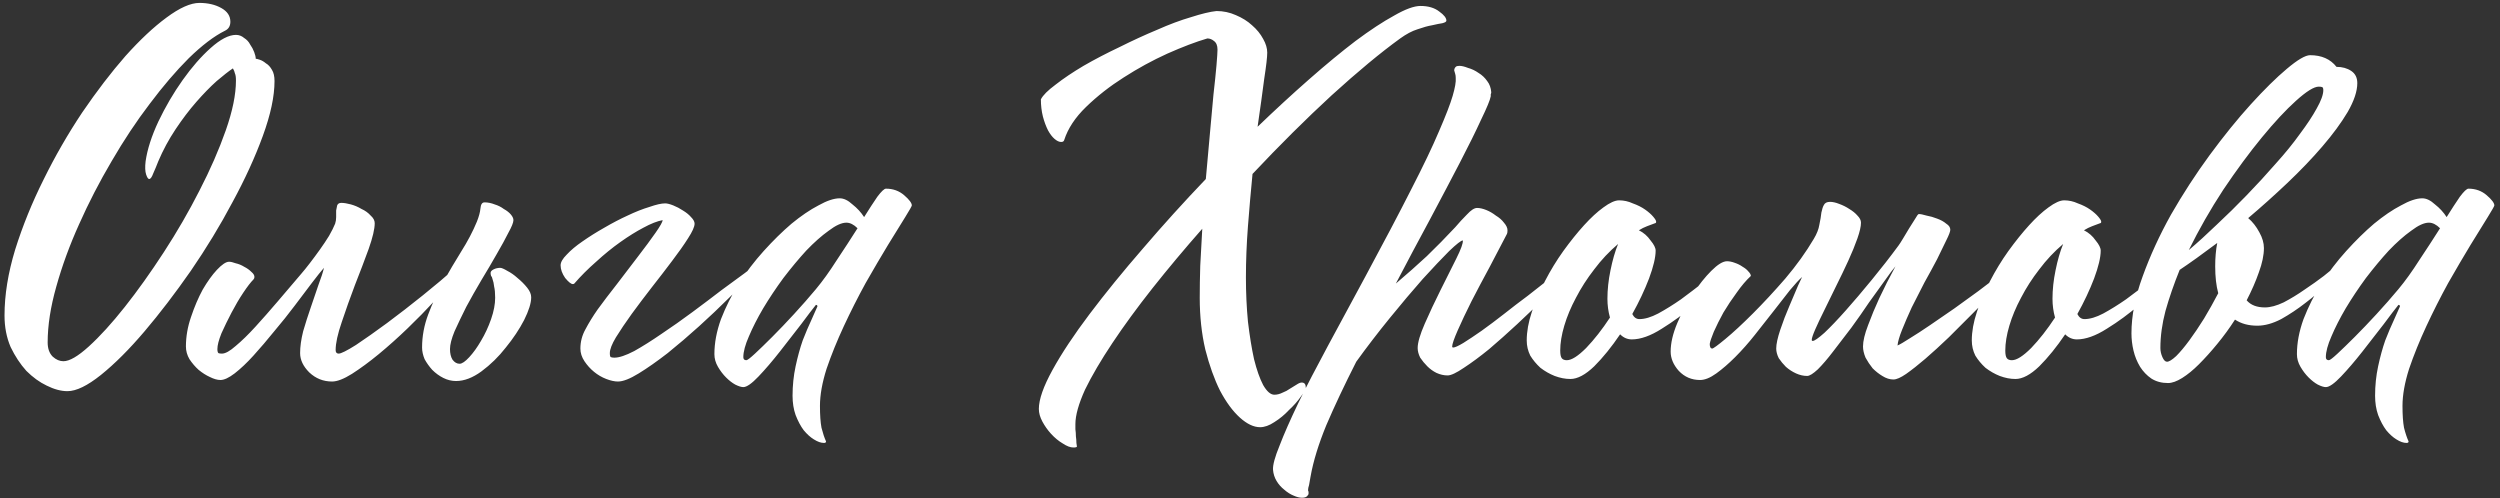 <?xml version="1.0" encoding="UTF-8"?> <svg xmlns="http://www.w3.org/2000/svg" width="266" height="53" viewBox="0 0 266 53" fill="none"><rect x="0" y="0" width="266" height="53" fill="#333333" stroke="none"/> <path d="M21.217 0.31C22.117 0.31 22.891 0.49 23.539 0.85C24.187 1.21 24.511 1.696 24.511 2.308C24.511 2.776 24.313 3.1 23.917 3.28C22.765 3.856 21.487 4.828 20.083 6.196C18.715 7.564 17.329 9.184 15.925 11.056C14.521 12.892 13.171 14.926 11.875 17.158C10.579 19.354 9.427 21.586 8.419 23.854C7.411 26.086 6.601 28.3 5.989 30.496C5.377 32.656 5.071 34.636 5.071 36.436C5.071 37.084 5.251 37.588 5.611 37.948C5.971 38.272 6.349 38.434 6.745 38.434C7.393 38.434 8.293 37.912 9.445 36.868C10.633 35.788 11.911 34.384 13.279 32.656C14.647 30.928 16.033 28.984 17.437 26.824C18.841 24.664 20.101 22.486 21.217 20.29C22.369 18.058 23.305 15.916 24.025 13.864C24.745 11.812 25.105 10.048 25.105 8.572C25.105 8.212 25.069 7.96 24.997 7.816C24.961 7.636 24.889 7.456 24.781 7.276C24.349 7.564 23.773 8.014 23.053 8.626C22.369 9.238 21.649 9.976 20.893 10.84C20.137 11.704 19.399 12.676 18.679 13.756C17.959 14.836 17.347 15.97 16.843 17.158C16.663 17.626 16.483 18.058 16.303 18.454C16.159 18.85 16.015 19.048 15.871 19.048C15.763 19.048 15.655 18.886 15.547 18.562C15.439 18.238 15.421 17.77 15.493 17.158C15.673 15.898 16.123 14.494 16.843 12.946C17.599 11.362 18.463 9.886 19.435 8.518C20.407 7.15 21.397 6.016 22.405 5.116C23.449 4.18 24.349 3.712 25.105 3.712C25.429 3.712 25.717 3.82 25.969 4.036C26.257 4.216 26.473 4.45 26.617 4.738C26.797 4.99 26.941 5.26 27.049 5.548C27.157 5.836 27.211 6.07 27.211 6.25C27.283 6.25 27.427 6.286 27.643 6.358C27.859 6.43 28.075 6.556 28.291 6.736C28.543 6.88 28.759 7.114 28.939 7.438C29.119 7.726 29.209 8.122 29.209 8.626C29.209 10.246 28.795 12.19 27.967 14.458C27.139 16.726 26.059 19.084 24.727 21.532C23.431 23.98 21.955 26.41 20.299 28.822C18.643 31.198 17.005 33.34 15.385 35.248C13.765 37.156 12.217 38.704 10.741 39.892C9.301 41.044 8.113 41.62 7.177 41.62C6.493 41.62 5.755 41.422 4.963 41.026C4.207 40.666 3.487 40.144 2.803 39.46C2.155 38.74 1.597 37.894 1.129 36.922C0.697 35.914 0.481 34.798 0.481 33.574C0.481 31.378 0.859 29.038 1.615 26.554C2.407 24.034 3.415 21.55 4.639 19.102C5.863 16.618 7.231 14.242 8.743 11.974C10.291 9.706 11.821 7.708 13.333 5.98C14.881 4.252 16.339 2.884 17.707 1.876C19.111 0.832 20.281 0.31 21.217 0.31ZM24.372 27.85C24.552 27.85 24.786 27.904 25.074 28.012C25.398 28.084 25.704 28.21 25.992 28.39C26.28 28.534 26.532 28.714 26.748 28.93C26.964 29.11 27.072 29.29 27.072 29.47C27.072 29.578 27.036 29.668 26.964 29.74C26.676 30.028 26.316 30.496 25.884 31.144C25.452 31.792 25.038 32.494 24.642 33.25C24.246 34.006 23.886 34.744 23.562 35.464C23.274 36.184 23.13 36.742 23.13 37.138C23.13 37.354 23.166 37.498 23.238 37.57C23.31 37.606 23.436 37.624 23.616 37.624C23.976 37.624 24.462 37.354 25.074 36.814C25.722 36.274 26.424 35.59 27.18 34.762C27.936 33.934 28.728 33.034 29.556 32.062C30.42 31.054 31.248 30.082 32.04 29.146C32.292 28.858 32.598 28.48 32.958 28.012C33.318 27.544 33.678 27.058 34.038 26.554C34.398 26.05 34.722 25.564 35.01 25.096C35.298 24.592 35.514 24.16 35.658 23.8C35.73 23.584 35.766 23.35 35.766 23.098C35.766 22.846 35.766 22.612 35.766 22.396C35.802 22.18 35.838 22 35.874 21.856C35.946 21.676 36.09 21.586 36.306 21.586C36.594 21.586 36.936 21.64 37.332 21.748C37.728 21.856 38.106 22.018 38.466 22.234C38.862 22.414 39.186 22.648 39.438 22.936C39.726 23.188 39.87 23.458 39.87 23.746C39.87 24.358 39.654 25.276 39.222 26.5C38.79 27.688 38.304 28.966 37.764 30.334C37.26 31.666 36.792 32.98 36.36 34.276C35.928 35.536 35.712 36.526 35.712 37.246C35.712 37.498 35.82 37.624 36.036 37.624C36.288 37.624 36.9 37.318 37.872 36.706C38.844 36.058 39.942 35.284 41.166 34.384C42.426 33.448 43.704 32.458 45 31.414C46.296 30.37 47.43 29.416 48.402 28.552C48.654 28.372 48.816 28.282 48.888 28.282C48.996 28.282 49.05 28.354 49.05 28.498C49.05 28.642 48.78 29.056 48.24 29.74C47.736 30.388 47.052 31.162 46.188 32.062C45.36 32.962 44.424 33.916 43.38 34.924C42.372 35.896 41.346 36.814 40.302 37.678C39.294 38.506 38.34 39.208 37.44 39.784C36.576 40.324 35.874 40.594 35.334 40.594C34.398 40.594 33.588 40.27 32.904 39.622C32.256 38.974 31.932 38.29 31.932 37.57C31.932 36.886 32.04 36.112 32.256 35.248C32.508 34.384 32.778 33.538 33.066 32.71C33.354 31.846 33.624 31.054 33.876 30.334C34.164 29.578 34.362 28.966 34.47 28.498C34.182 28.822 33.75 29.362 33.174 30.118C32.634 30.838 32.022 31.648 31.338 32.548C30.69 33.412 29.97 34.312 29.178 35.248C28.422 36.184 27.684 37.048 26.964 37.84C26.28 38.596 25.614 39.226 24.966 39.73C24.354 40.198 23.85 40.432 23.454 40.432C23.13 40.432 22.752 40.324 22.32 40.108C21.924 39.928 21.528 39.676 21.132 39.352C20.772 39.028 20.448 38.65 20.16 38.218C19.908 37.786 19.782 37.336 19.782 36.868C19.782 35.824 19.962 34.78 20.322 33.736C20.682 32.656 21.096 31.684 21.564 30.82C22.068 29.956 22.572 29.254 23.076 28.714C23.616 28.138 24.048 27.85 24.372 27.85ZM51.551 21.532C51.911 21.532 52.271 21.604 52.631 21.748C52.991 21.856 53.315 22.018 53.603 22.234C53.927 22.414 54.179 22.612 54.359 22.828C54.539 23.044 54.629 23.242 54.629 23.422C54.629 23.674 54.449 24.124 54.089 24.772C53.765 25.42 53.351 26.176 52.847 27.04C52.379 27.868 51.839 28.786 51.227 29.794C50.651 30.766 50.111 31.72 49.607 32.656C49.139 33.592 48.725 34.456 48.365 35.248C48.041 36.04 47.879 36.67 47.879 37.138C47.879 37.606 47.969 37.984 48.149 38.272C48.365 38.56 48.617 38.704 48.905 38.704C49.157 38.704 49.499 38.47 49.931 38.002C50.363 37.534 50.777 36.958 51.173 36.274C51.605 35.554 51.965 34.78 52.253 33.952C52.541 33.124 52.685 32.368 52.685 31.684C52.685 31.18 52.649 30.784 52.577 30.496C52.541 30.172 52.487 29.92 52.415 29.74C52.379 29.56 52.325 29.434 52.253 29.362C52.217 29.254 52.199 29.146 52.199 29.038C52.199 28.894 52.307 28.768 52.523 28.66C52.739 28.552 52.973 28.498 53.225 28.498C53.369 28.498 53.621 28.606 53.981 28.822C54.341 29.002 54.701 29.254 55.061 29.578C55.457 29.902 55.799 30.244 56.087 30.604C56.375 30.964 56.519 31.306 56.519 31.63C56.519 32.242 56.267 33.052 55.763 34.06C55.259 35.032 54.611 36.004 53.819 36.976C53.063 37.948 52.199 38.794 51.227 39.514C50.291 40.198 49.391 40.54 48.527 40.54C48.059 40.54 47.609 40.432 47.177 40.216C46.745 40 46.349 39.712 45.989 39.352C45.665 38.992 45.395 38.614 45.179 38.218C44.999 37.786 44.909 37.372 44.909 36.976C44.909 35.788 45.125 34.618 45.557 33.466C45.989 32.314 46.511 31.18 47.123 30.064C47.771 28.912 48.419 27.814 49.067 26.77C49.751 25.69 50.309 24.628 50.741 23.584C50.957 23.044 51.083 22.576 51.119 22.18C51.155 21.748 51.299 21.532 51.551 21.532ZM59.648 28.228C59.648 27.904 59.864 27.526 60.296 27.094C60.728 26.626 61.286 26.158 61.97 25.69C62.69 25.186 63.464 24.7 64.292 24.232C65.156 23.728 65.984 23.296 66.776 22.936C67.604 22.54 68.378 22.234 69.098 22.018C69.818 21.766 70.376 21.64 70.772 21.64C70.988 21.64 71.276 21.712 71.636 21.856C71.996 22 72.338 22.18 72.662 22.396C73.022 22.612 73.31 22.846 73.526 23.098C73.778 23.35 73.904 23.584 73.904 23.8C73.904 24.124 73.67 24.646 73.202 25.366C72.77 26.05 72.212 26.842 71.528 27.742C70.88 28.606 70.16 29.542 69.368 30.55C68.612 31.522 67.892 32.476 67.208 33.412C66.56 34.312 66.002 35.14 65.534 35.896C65.102 36.616 64.886 37.174 64.886 37.57C64.886 37.822 64.922 37.966 64.994 38.002C65.102 38.038 65.228 38.056 65.372 38.056C65.876 38.056 66.578 37.822 67.478 37.354C68.378 36.85 69.35 36.238 70.394 35.518C71.474 34.798 72.572 34.024 73.688 33.196C74.804 32.368 75.83 31.594 76.766 30.874C77.738 30.154 78.548 29.56 79.196 29.092C79.844 28.588 80.24 28.336 80.384 28.336C80.492 28.336 80.546 28.39 80.546 28.498C80.582 28.57 80.312 28.912 79.736 29.524C79.16 30.136 78.404 30.892 77.468 31.792C76.568 32.692 75.542 33.664 74.39 34.708C73.274 35.716 72.158 36.67 71.042 37.57C69.926 38.434 68.9 39.154 67.964 39.73C67.028 40.306 66.29 40.594 65.75 40.594C65.39 40.594 64.976 40.504 64.508 40.324C64.04 40.144 63.608 39.892 63.212 39.568C62.816 39.244 62.474 38.866 62.186 38.434C61.898 38.002 61.754 37.552 61.754 37.084C61.754 36.364 61.934 35.68 62.294 35.032C62.654 34.348 63.086 33.646 63.59 32.926C64.166 32.134 64.85 31.234 65.642 30.226C66.434 29.182 67.19 28.192 67.91 27.256C68.63 26.32 69.242 25.492 69.746 24.772C70.25 24.052 70.502 23.602 70.502 23.422C69.926 23.53 69.242 23.8 68.45 24.232C67.694 24.628 66.884 25.132 66.02 25.744C65.156 26.356 64.292 27.058 63.428 27.85C62.564 28.606 61.79 29.38 61.106 30.172C61.07 30.208 61.016 30.226 60.944 30.226C60.764 30.226 60.494 30.01 60.134 29.578C59.81 29.11 59.648 28.66 59.648 28.228ZM86.974 32.602C86.974 32.494 86.92 32.44 86.812 32.44C86.488 32.836 85.966 33.52 85.246 34.492C84.526 35.428 83.77 36.4 82.978 37.408C82.186 38.416 81.43 39.298 80.71 40.054C79.99 40.81 79.45 41.188 79.09 41.188C78.874 41.188 78.586 41.098 78.226 40.918C77.902 40.738 77.578 40.486 77.254 40.162C76.93 39.838 76.642 39.46 76.39 39.028C76.138 38.596 76.012 38.146 76.012 37.678C76.012 36.49 76.246 35.248 76.714 33.952C77.218 32.656 77.848 31.396 78.604 30.172C79.396 28.948 80.278 27.796 81.25 26.716C82.258 25.6 83.248 24.628 84.22 23.8C85.228 22.972 86.182 22.324 87.082 21.856C87.982 21.352 88.738 21.1 89.35 21.1C89.782 21.1 90.232 21.316 90.7 21.748C91.204 22.144 91.618 22.594 91.942 23.098C92.482 22.234 92.95 21.514 93.346 20.938C93.778 20.362 94.084 20.074 94.264 20.074C95.02 20.074 95.668 20.308 96.208 20.776C96.748 21.244 97.018 21.604 97.018 21.856C97.018 21.928 96.784 22.342 96.316 23.098C95.848 23.854 95.236 24.844 94.48 26.068C93.76 27.256 92.968 28.606 92.104 30.118C91.276 31.63 90.502 33.16 89.782 34.708C89.062 36.256 88.45 37.768 87.946 39.244C87.478 40.72 87.244 42.034 87.244 43.186C87.244 44.158 87.298 44.932 87.406 45.508C87.55 46.084 87.712 46.57 87.892 46.966C87.892 47.074 87.82 47.128 87.676 47.128C87.352 47.128 86.992 47.002 86.596 46.75C86.236 46.534 85.876 46.21 85.516 45.778C85.192 45.346 84.904 44.806 84.652 44.158C84.436 43.546 84.328 42.862 84.328 42.106C84.328 41.026 84.436 39.982 84.652 38.974C84.868 37.966 85.12 37.048 85.408 36.22C85.732 35.392 86.038 34.672 86.326 34.06C86.614 33.412 86.83 32.926 86.974 32.602ZM86.812 30.766C87.532 29.902 88.27 28.876 89.026 27.688C89.818 26.5 90.556 25.366 91.24 24.286C90.844 23.89 90.448 23.692 90.052 23.692C89.548 23.692 88.918 23.98 88.162 24.556C87.406 25.096 86.614 25.798 85.786 26.662C84.994 27.526 84.184 28.498 83.356 29.578C82.564 30.658 81.844 31.738 81.196 32.818C80.584 33.862 80.08 34.852 79.684 35.788C79.288 36.688 79.09 37.426 79.09 38.002C79.09 38.218 79.198 38.326 79.414 38.326C79.522 38.326 79.828 38.092 80.332 37.624C80.836 37.156 81.448 36.562 82.168 35.842C82.888 35.122 83.662 34.312 84.49 33.412C85.318 32.512 86.092 31.63 86.812 30.766ZM151.142 0.634C151.97 0.634 152.636 0.832 153.14 1.228C153.644 1.588 153.896 1.912 153.896 2.2C153.896 2.308 153.752 2.398 153.464 2.47C153.212 2.506 152.852 2.578 152.384 2.686C151.952 2.758 151.43 2.902 150.818 3.118C150.242 3.298 149.63 3.622 148.982 4.09C146.894 5.602 144.464 7.618 141.692 10.138C138.956 12.658 136.148 15.448 133.268 18.508C133.088 20.344 132.926 22.198 132.782 24.07C132.638 25.942 132.566 27.76 132.566 29.524C132.566 31.144 132.638 32.71 132.782 34.222C132.962 35.734 133.178 37.066 133.43 38.218C133.718 39.37 134.042 40.288 134.402 40.972C134.798 41.656 135.194 41.998 135.59 41.998C135.878 41.998 136.166 41.926 136.454 41.782C136.742 41.674 137.012 41.53 137.264 41.35C137.516 41.206 137.75 41.062 137.966 40.918C138.182 40.774 138.362 40.702 138.506 40.702C138.794 40.702 138.938 40.882 138.938 41.242C138.938 41.422 138.758 41.746 138.398 42.214C138.074 42.682 137.66 43.15 137.156 43.618C136.688 44.122 136.166 44.554 135.59 44.914C135.05 45.274 134.546 45.454 134.078 45.454C133.394 45.454 132.674 45.112 131.918 44.428C131.162 43.744 130.46 42.79 129.812 41.566C129.2 40.342 128.678 38.884 128.246 37.192C127.85 35.5 127.652 33.664 127.652 31.684C127.652 30.64 127.67 29.506 127.706 28.282C127.778 27.022 127.85 25.708 127.922 24.34C126.05 26.464 124.286 28.57 122.63 30.658C121.01 32.71 119.588 34.654 118.364 36.49C117.14 38.326 116.168 39.982 115.448 41.458C114.764 42.97 114.422 44.194 114.422 45.13C114.422 45.238 114.422 45.418 114.422 45.67C114.458 45.922 114.476 46.174 114.476 46.426C114.512 46.678 114.53 46.912 114.53 47.128C114.566 47.344 114.584 47.47 114.584 47.506C114.584 47.578 114.458 47.614 114.206 47.614C113.882 47.614 113.504 47.47 113.072 47.182C112.64 46.93 112.226 46.588 111.83 46.156C111.47 45.76 111.164 45.328 110.912 44.86C110.66 44.392 110.534 43.942 110.534 43.51C110.534 42.502 111.02 41.116 111.992 39.352C112.964 37.588 114.278 35.608 115.934 33.412C117.59 31.216 119.48 28.894 121.604 26.446C123.728 23.962 125.96 21.496 128.3 19.048C128.444 17.392 128.588 15.79 128.732 14.242C128.876 12.694 129.002 11.308 129.11 10.084C129.254 8.824 129.362 7.78 129.434 6.952C129.506 6.088 129.542 5.53 129.542 5.278C129.542 4.846 129.416 4.54 129.164 4.36C128.948 4.18 128.714 4.09 128.462 4.09C127.238 4.45 125.816 4.99 124.196 5.71C122.612 6.43 121.064 7.276 119.552 8.248C118.076 9.184 116.744 10.228 115.556 11.38C114.404 12.496 113.63 13.666 113.234 14.89C113.198 15.034 113.09 15.106 112.91 15.106C112.694 15.106 112.46 14.998 112.208 14.782C111.956 14.566 111.722 14.26 111.506 13.864C111.29 13.432 111.11 12.946 110.966 12.406C110.822 11.83 110.75 11.218 110.75 10.57C110.966 10.138 111.488 9.616 112.316 9.004C113.144 8.356 114.134 7.69 115.286 7.006C116.474 6.322 117.752 5.656 119.12 5.008C120.488 4.324 121.82 3.712 123.116 3.172C124.412 2.596 125.618 2.146 126.734 1.822C127.85 1.462 128.75 1.246 129.434 1.174C130.154 1.174 130.838 1.318 131.486 1.606C132.17 1.894 132.746 2.254 133.214 2.686C133.718 3.118 134.114 3.604 134.402 4.144C134.69 4.648 134.834 5.134 134.834 5.602C134.834 6.07 134.726 7.006 134.51 8.41C134.33 9.814 134.096 11.506 133.808 13.486C135.68 11.686 137.498 10.012 139.262 8.464C141.062 6.88 142.718 5.512 144.23 4.36C145.778 3.208 147.146 2.308 148.334 1.66C149.522 0.976 150.458 0.634 151.142 0.634ZM154.89 7.114C154.962 7.042 155.088 7.006 155.268 7.006C155.52 7.006 155.826 7.078 156.186 7.222C156.582 7.33 156.96 7.51 157.32 7.762C157.68 7.978 157.986 8.266 158.238 8.626C158.49 8.95 158.634 9.346 158.67 9.814C158.67 9.886 158.652 9.958 158.616 10.03C158.616 10.102 158.616 10.174 158.616 10.246C158.544 10.642 158.202 11.47 157.59 12.73C157.014 13.99 156.258 15.52 155.322 17.32C154.386 19.12 153.324 21.136 152.136 23.368C150.948 25.564 149.742 27.832 148.518 30.172C149.706 29.164 150.804 28.192 151.812 27.256C152.82 26.284 153.828 25.258 154.836 24.178C155.232 23.71 155.646 23.26 156.078 22.828C156.51 22.36 156.87 22.126 157.158 22.126C157.446 22.126 157.77 22.198 158.13 22.342C158.49 22.486 158.832 22.684 159.156 22.936C159.516 23.152 159.804 23.404 160.02 23.692C160.272 23.98 160.398 24.25 160.398 24.502C160.398 24.682 160.38 24.808 160.344 24.88C159.804 25.924 159.192 27.094 158.508 28.39C157.824 29.65 157.176 30.874 156.564 32.062C155.988 33.214 155.502 34.24 155.106 35.14C154.71 36.04 154.512 36.616 154.512 36.868C154.512 36.94 154.548 36.976 154.62 36.976C154.8 36.976 155.16 36.814 155.7 36.49C156.276 36.13 156.924 35.698 157.644 35.194C158.4 34.654 159.192 34.06 160.02 33.412C160.884 32.728 161.73 32.08 162.558 31.468C163.386 30.82 164.142 30.226 164.826 29.686C165.546 29.146 166.14 28.714 166.608 28.39C166.752 28.318 166.842 28.282 166.878 28.282C167.058 28.282 167.148 28.354 167.148 28.498C167.148 28.606 166.878 28.966 166.338 29.578C165.798 30.19 165.096 30.928 164.232 31.792C163.404 32.62 162.468 33.52 161.424 34.492C160.416 35.428 159.426 36.31 158.454 37.138C157.482 37.93 156.582 38.596 155.754 39.136C154.962 39.676 154.386 39.946 154.026 39.946C153.63 39.946 153.234 39.856 152.838 39.676C152.478 39.496 152.154 39.262 151.866 38.974C151.578 38.686 151.326 38.38 151.11 38.056C150.93 37.696 150.84 37.354 150.84 37.03C150.84 36.454 151.092 35.59 151.596 34.438C152.1 33.286 152.658 32.098 153.27 30.874C153.882 29.65 154.44 28.534 154.944 27.526C155.448 26.518 155.682 25.87 155.646 25.582C155.466 25.582 154.98 25.96 154.188 26.716C153.432 27.472 152.496 28.462 151.38 29.686C150.3 30.91 149.13 32.296 147.87 33.844C146.61 35.392 145.422 36.94 144.306 38.488C143.046 40.972 141.984 43.222 141.12 45.238C140.292 47.254 139.734 49.072 139.446 50.692C139.374 51.088 139.32 51.394 139.284 51.61C139.212 51.826 139.176 52.006 139.176 52.15C139.176 52.222 139.194 52.276 139.23 52.312C139.23 52.384 139.23 52.456 139.23 52.528C139.23 52.6 139.176 52.69 139.068 52.798C138.96 52.906 138.78 52.96 138.528 52.96C138.276 52.96 137.988 52.888 137.664 52.744C137.304 52.6 136.962 52.384 136.638 52.096C136.314 51.844 136.044 51.538 135.828 51.178C135.612 50.818 135.486 50.422 135.45 49.99C135.414 49.486 135.648 48.622 136.152 47.398C136.62 46.174 137.286 44.662 138.15 42.862C139.014 41.098 140.058 39.082 141.282 36.814C142.506 34.546 143.838 32.08 145.278 29.416C147.258 25.744 148.878 22.666 150.138 20.182C151.434 17.662 152.424 15.592 153.108 13.972C153.828 12.316 154.314 11.056 154.566 10.192C154.818 9.328 154.926 8.698 154.89 8.302C154.89 8.122 154.872 7.978 154.836 7.87C154.8 7.726 154.764 7.6 154.728 7.492C154.728 7.348 154.782 7.222 154.89 7.114ZM172.272 21.316C172.776 21.316 173.262 21.424 173.73 21.64C174.234 21.82 174.666 22.036 175.026 22.288C175.386 22.54 175.674 22.792 175.89 23.044C176.106 23.296 176.214 23.476 176.214 23.584C176.214 23.692 176.178 23.746 176.106 23.746C175.818 23.854 175.53 23.962 175.242 24.07C174.954 24.178 174.666 24.322 174.378 24.502C174.882 24.754 175.296 25.114 175.62 25.582C175.98 26.014 176.16 26.374 176.16 26.662C176.16 27.382 175.926 28.372 175.458 29.632C174.99 30.856 174.396 32.116 173.676 33.412C173.856 33.772 174.108 33.952 174.432 33.952C175.008 33.952 175.674 33.754 176.43 33.358C177.222 32.926 178.032 32.422 178.86 31.846C179.688 31.234 180.516 30.604 181.344 29.956C182.208 29.308 182.982 28.75 183.666 28.282C183.738 28.282 183.828 28.318 183.936 28.39C184.044 28.426 184.098 28.48 184.098 28.552C184.098 28.624 183.72 29.056 182.964 29.848C182.244 30.64 181.344 31.504 180.264 32.44C179.184 33.376 178.032 34.222 176.808 34.978C175.62 35.734 174.558 36.112 173.622 36.112C173.154 36.112 172.74 35.932 172.38 35.572C171.48 36.904 170.562 38.038 169.626 38.974C168.69 39.874 167.844 40.324 167.088 40.324C166.548 40.324 165.99 40.216 165.414 40C164.874 39.784 164.37 39.496 163.902 39.136C163.47 38.74 163.11 38.308 162.822 37.84C162.57 37.336 162.444 36.796 162.444 36.22C162.444 35.284 162.624 34.276 162.984 33.196C163.344 32.08 163.812 30.982 164.388 29.902C164.964 28.786 165.612 27.724 166.332 26.716C167.088 25.672 167.826 24.754 168.546 23.962C169.266 23.17 169.95 22.54 170.598 22.072C171.282 21.568 171.84 21.316 172.272 21.316ZM171.03 31.792C171.03 30.82 171.138 29.812 171.354 28.768C171.57 27.688 171.84 26.752 172.164 25.96C171.228 26.752 170.382 27.652 169.626 28.66C168.87 29.632 168.222 30.64 167.682 31.684C167.142 32.692 166.728 33.682 166.44 34.654C166.152 35.626 166.008 36.508 166.008 37.3C166.008 37.696 166.062 37.966 166.17 38.11C166.278 38.254 166.458 38.326 166.71 38.326C167.214 38.326 167.898 37.894 168.762 37.03C169.626 36.13 170.472 35.05 171.3 33.79C171.12 33.142 171.03 32.476 171.03 31.792ZM183.752 27.796C184.004 27.796 184.274 27.85 184.562 27.958C184.886 28.066 185.174 28.21 185.426 28.39C185.678 28.534 185.876 28.696 186.02 28.876C186.2 29.056 186.29 29.218 186.29 29.362C185.786 29.83 185.282 30.424 184.778 31.144C184.274 31.828 183.806 32.53 183.374 33.25C182.978 33.97 182.636 34.654 182.348 35.302C182.096 35.914 181.952 36.346 181.916 36.598C181.916 36.922 182.006 37.084 182.186 37.084C182.294 37.084 182.762 36.742 183.59 36.058C184.418 35.374 185.39 34.474 186.506 33.358C187.622 32.242 188.774 31 189.962 29.632C191.15 28.228 192.158 26.824 192.986 25.42C193.31 24.88 193.508 24.376 193.58 23.908C193.688 23.404 193.76 22.972 193.796 22.612C193.868 22.252 193.958 21.982 194.066 21.802C194.174 21.586 194.39 21.478 194.714 21.478C195.002 21.478 195.326 21.55 195.686 21.694C196.082 21.838 196.442 22.018 196.766 22.234C197.126 22.45 197.414 22.684 197.63 22.936C197.882 23.188 198.008 23.44 198.008 23.692C198.008 24.088 197.882 24.646 197.63 25.366C197.378 26.086 197.054 26.878 196.658 27.742C196.262 28.606 195.83 29.506 195.362 30.442C194.93 31.342 194.516 32.188 194.12 32.98C193.724 33.772 193.4 34.456 193.148 35.032C192.896 35.608 192.77 35.986 192.77 36.166C192.77 36.238 192.806 36.274 192.878 36.274C193.058 36.274 193.472 35.986 194.12 35.41C194.768 34.798 195.524 34.006 196.388 33.034C197.252 32.062 198.17 30.982 199.142 29.794C200.15 28.57 201.104 27.346 202.004 26.122C202.112 25.978 202.274 25.726 202.49 25.366C202.706 25.006 202.922 24.646 203.138 24.286C203.39 23.89 203.606 23.548 203.786 23.26C203.966 22.936 204.092 22.774 204.164 22.774C204.344 22.774 204.614 22.828 204.974 22.936C205.37 23.008 205.748 23.116 206.108 23.26C206.504 23.404 206.828 23.584 207.08 23.8C207.368 23.98 207.512 24.196 207.512 24.448C207.512 24.628 207.368 25.006 207.08 25.582C206.828 26.122 206.504 26.788 206.108 27.58C205.712 28.336 205.262 29.164 204.758 30.064C204.29 30.964 203.84 31.846 203.408 32.71C203.012 33.574 202.67 34.366 202.382 35.086C202.094 35.806 201.932 36.364 201.896 36.76C202.148 36.652 202.58 36.4 203.192 36.004C203.84 35.608 204.56 35.14 205.352 34.6C206.18 34.024 207.044 33.43 207.944 32.818C208.844 32.17 209.69 31.558 210.482 30.982C211.274 30.37 211.976 29.848 212.588 29.416C213.2 28.948 213.614 28.624 213.83 28.444C213.938 28.336 214.064 28.282 214.208 28.282C214.28 28.282 214.352 28.3 214.424 28.336C214.496 28.372 214.532 28.426 214.532 28.498C214.532 28.57 214.478 28.66 214.37 28.768C214.298 28.876 214.226 28.966 214.154 29.038C213.65 29.542 213.02 30.172 212.264 30.928C211.544 31.684 210.752 32.494 209.888 33.358C209.06 34.186 208.214 35.032 207.35 35.896C206.486 36.724 205.658 37.48 204.866 38.164C204.11 38.812 203.426 39.352 202.814 39.784C202.238 40.18 201.788 40.378 201.464 40.378C201.068 40.378 200.672 40.252 200.276 40C199.916 39.784 199.574 39.514 199.25 39.19C198.962 38.83 198.71 38.452 198.494 38.056C198.314 37.624 198.224 37.228 198.224 36.868C198.224 36.292 198.404 35.536 198.764 34.6C199.124 33.628 199.52 32.674 199.952 31.738C200.456 30.658 201.032 29.524 201.68 28.336C201.428 28.624 201.05 29.128 200.546 29.848C200.042 30.532 199.484 31.306 198.872 32.17C198.296 33.034 197.666 33.934 196.982 34.87C196.298 35.77 195.65 36.616 195.038 37.408C194.462 38.164 193.922 38.794 193.418 39.298C192.914 39.766 192.536 40 192.284 40C191.888 40 191.492 39.91 191.096 39.73C190.7 39.55 190.34 39.316 190.016 39.028C189.728 38.74 189.476 38.434 189.26 38.11C189.08 37.75 188.99 37.408 188.99 37.084C188.99 36.616 189.134 35.95 189.422 35.086C189.71 34.222 190.034 33.376 190.394 32.548C190.754 31.72 191.06 31 191.312 30.388C191.6 29.776 191.744 29.47 191.744 29.47C191.42 29.758 190.988 30.226 190.448 30.874C189.944 31.522 189.368 32.26 188.72 33.088C188.108 33.88 187.442 34.726 186.722 35.626C186.038 36.49 185.336 37.282 184.616 38.002C183.932 38.686 183.266 39.262 182.618 39.73C181.97 40.198 181.394 40.432 180.89 40.432C179.99 40.432 179.234 40.108 178.622 39.46C178.046 38.812 177.758 38.128 177.758 37.408C177.758 36.508 177.992 35.5 178.46 34.384C178.928 33.268 179.486 32.224 180.134 31.252C180.782 30.28 181.43 29.47 182.078 28.822C182.762 28.138 183.32 27.796 183.752 27.796ZM219.627 21.316C220.131 21.316 220.617 21.424 221.085 21.64C221.589 21.82 222.021 22.036 222.381 22.288C222.741 22.54 223.029 22.792 223.245 23.044C223.461 23.296 223.569 23.476 223.569 23.584C223.569 23.692 223.533 23.746 223.461 23.746C223.173 23.854 222.885 23.962 222.597 24.07C222.309 24.178 222.021 24.322 221.733 24.502C222.237 24.754 222.651 25.114 222.975 25.582C223.335 26.014 223.515 26.374 223.515 26.662C223.515 27.382 223.281 28.372 222.813 29.632C222.345 30.856 221.751 32.116 221.031 33.412C221.211 33.772 221.463 33.952 221.787 33.952C222.363 33.952 223.029 33.754 223.785 33.358C224.577 32.926 225.387 32.422 226.215 31.846C227.043 31.234 227.871 30.604 228.699 29.956C229.563 29.308 230.337 28.75 231.021 28.282C231.093 28.282 231.183 28.318 231.291 28.39C231.399 28.426 231.453 28.48 231.453 28.552C231.453 28.624 231.075 29.056 230.319 29.848C229.599 30.64 228.699 31.504 227.619 32.44C226.539 33.376 225.387 34.222 224.163 34.978C222.975 35.734 221.913 36.112 220.977 36.112C220.509 36.112 220.095 35.932 219.735 35.572C218.835 36.904 217.917 38.038 216.981 38.974C216.045 39.874 215.199 40.324 214.443 40.324C213.903 40.324 213.345 40.216 212.769 40C212.229 39.784 211.725 39.496 211.257 39.136C210.825 38.74 210.465 38.308 210.177 37.84C209.925 37.336 209.799 36.796 209.799 36.22C209.799 35.284 209.979 34.276 210.339 33.196C210.699 32.08 211.167 30.982 211.743 29.902C212.319 28.786 212.967 27.724 213.687 26.716C214.443 25.672 215.181 24.754 215.901 23.962C216.621 23.17 217.305 22.54 217.953 22.072C218.637 21.568 219.195 21.316 219.627 21.316ZM218.385 31.792C218.385 30.82 218.493 29.812 218.709 28.768C218.925 27.688 219.195 26.752 219.519 25.96C218.583 26.752 217.737 27.652 216.981 28.66C216.225 29.632 215.577 30.64 215.037 31.684C214.497 32.692 214.083 33.682 213.795 34.654C213.507 35.626 213.363 36.508 213.363 37.3C213.363 37.696 213.417 37.966 213.525 38.11C213.633 38.254 213.813 38.326 214.065 38.326C214.569 38.326 215.253 37.894 216.117 37.03C216.981 36.13 217.827 35.05 218.655 33.79C218.475 33.142 218.385 32.476 218.385 31.792ZM250.817 8.842C250.817 9.706 250.475 10.732 249.791 11.92C249.107 13.072 248.207 14.296 247.091 15.592C246.011 16.852 244.769 18.148 243.365 19.48C241.997 20.776 240.611 22.018 239.207 23.206C239.675 23.602 240.071 24.106 240.395 24.718C240.719 25.294 240.881 25.852 240.881 26.392C240.881 27.148 240.701 28.012 240.341 28.984C240.017 29.92 239.585 30.91 239.045 31.954C239.477 32.458 240.125 32.71 240.989 32.71C241.565 32.71 242.231 32.53 242.987 32.17C243.743 31.774 244.481 31.324 245.201 30.82C245.957 30.316 246.641 29.83 247.253 29.362C247.865 28.858 248.315 28.498 248.603 28.282C248.711 28.282 248.819 28.3 248.927 28.336C249.035 28.372 249.089 28.462 249.089 28.606C248.765 29.002 248.261 29.542 247.577 30.226C246.929 30.91 246.173 31.576 245.309 32.224C244.481 32.872 243.617 33.448 242.717 33.952C241.817 34.42 240.971 34.654 240.179 34.654C239.243 34.654 238.451 34.438 237.803 34.006C237.227 34.906 236.597 35.77 235.913 36.598C235.265 37.39 234.617 38.11 233.969 38.758C233.357 39.37 232.763 39.856 232.187 40.216C231.611 40.576 231.107 40.756 230.675 40.756C229.991 40.756 229.397 40.594 228.893 40.27C228.425 39.946 228.029 39.532 227.705 39.028C227.381 38.488 227.147 37.912 227.003 37.3C226.859 36.688 226.787 36.076 226.787 35.464C226.787 33.592 227.183 31.576 227.975 29.416C228.767 27.22 229.775 25.024 230.999 22.828C232.259 20.632 233.627 18.526 235.103 16.51C236.615 14.458 238.073 12.658 239.477 11.11C240.917 9.526 242.195 8.266 243.311 7.33C244.463 6.358 245.291 5.872 245.795 5.872C247.019 5.872 247.955 6.286 248.603 7.114C249.215 7.114 249.737 7.258 250.169 7.546C250.601 7.834 250.817 8.266 250.817 8.842ZM246.713 9.22C246.209 9.22 245.399 9.724 244.283 10.732C243.203 11.704 241.997 13 240.665 14.62C239.333 16.24 237.965 18.094 236.561 20.182C235.193 22.27 233.969 24.412 232.889 26.608C233.825 25.816 234.815 24.916 235.859 23.908C236.939 22.9 238.001 21.856 239.045 20.776C240.125 19.66 241.151 18.544 242.123 17.428C243.131 16.312 243.995 15.25 244.715 14.242C245.471 13.234 246.065 12.334 246.497 11.542C246.965 10.714 247.199 10.066 247.199 9.598C247.199 9.418 247.163 9.31 247.091 9.274C247.019 9.238 246.893 9.22 246.713 9.22ZM235.913 25.852C234.329 27.04 232.997 27.994 231.917 28.714C231.305 30.226 230.801 31.684 230.405 33.088C230.045 34.456 229.865 35.77 229.865 37.03C229.865 37.354 229.937 37.678 230.081 38.002C230.225 38.326 230.387 38.488 230.567 38.488C230.783 38.488 231.107 38.29 231.539 37.894C231.971 37.462 232.439 36.904 232.943 36.22C233.447 35.536 233.969 34.762 234.509 33.898C235.049 32.998 235.553 32.098 236.021 31.198C235.805 30.406 235.697 29.452 235.697 28.336C235.697 27.868 235.715 27.436 235.751 27.04C235.787 26.608 235.841 26.212 235.913 25.852ZM255.355 32.602C255.355 32.494 255.301 32.44 255.193 32.44C254.869 32.836 254.347 33.52 253.627 34.492C252.907 35.428 252.151 36.4 251.359 37.408C250.567 38.416 249.811 39.298 249.091 40.054C248.371 40.81 247.831 41.188 247.471 41.188C247.255 41.188 246.967 41.098 246.607 40.918C246.283 40.738 245.959 40.486 245.635 40.162C245.311 39.838 245.023 39.46 244.771 39.028C244.519 38.596 244.393 38.146 244.393 37.678C244.393 36.49 244.627 35.248 245.095 33.952C245.599 32.656 246.229 31.396 246.985 30.172C247.777 28.948 248.659 27.796 249.631 26.716C250.639 25.6 251.629 24.628 252.601 23.8C253.609 22.972 254.563 22.324 255.463 21.856C256.363 21.352 257.119 21.1 257.731 21.1C258.163 21.1 258.613 21.316 259.081 21.748C259.585 22.144 259.999 22.594 260.323 23.098C260.863 22.234 261.331 21.514 261.727 20.938C262.159 20.362 262.465 20.074 262.645 20.074C263.401 20.074 264.049 20.308 264.589 20.776C265.129 21.244 265.399 21.604 265.399 21.856C265.399 21.928 265.165 22.342 264.697 23.098C264.229 23.854 263.617 24.844 262.861 26.068C262.141 27.256 261.349 28.606 260.485 30.118C259.657 31.63 258.883 33.16 258.163 34.708C257.443 36.256 256.831 37.768 256.327 39.244C255.859 40.72 255.625 42.034 255.625 43.186C255.625 44.158 255.679 44.932 255.787 45.508C255.931 46.084 256.093 46.57 256.273 46.966C256.273 47.074 256.201 47.128 256.057 47.128C255.733 47.128 255.373 47.002 254.977 46.75C254.617 46.534 254.257 46.21 253.897 45.778C253.573 45.346 253.285 44.806 253.033 44.158C252.817 43.546 252.709 42.862 252.709 42.106C252.709 41.026 252.817 39.982 253.033 38.974C253.249 37.966 253.501 37.048 253.789 36.22C254.113 35.392 254.419 34.672 254.707 34.06C254.995 33.412 255.211 32.926 255.355 32.602ZM255.193 30.766C255.913 29.902 256.651 28.876 257.407 27.688C258.199 26.5 258.937 25.366 259.621 24.286C259.225 23.89 258.829 23.692 258.433 23.692C257.929 23.692 257.299 23.98 256.543 24.556C255.787 25.096 254.995 25.798 254.167 26.662C253.375 27.526 252.565 28.498 251.737 29.578C250.945 30.658 250.225 31.738 249.577 32.818C248.965 33.862 248.461 34.852 248.065 35.788C247.669 36.688 247.471 37.426 247.471 38.002C247.471 38.218 247.579 38.326 247.795 38.326C247.903 38.326 248.209 38.092 248.713 37.624C249.217 37.156 249.829 36.562 250.549 35.842C251.269 35.122 252.043 34.312 252.871 33.412C253.699 32.512 254.473 31.63 255.193 30.766Z" fill="white"></path> </svg> 